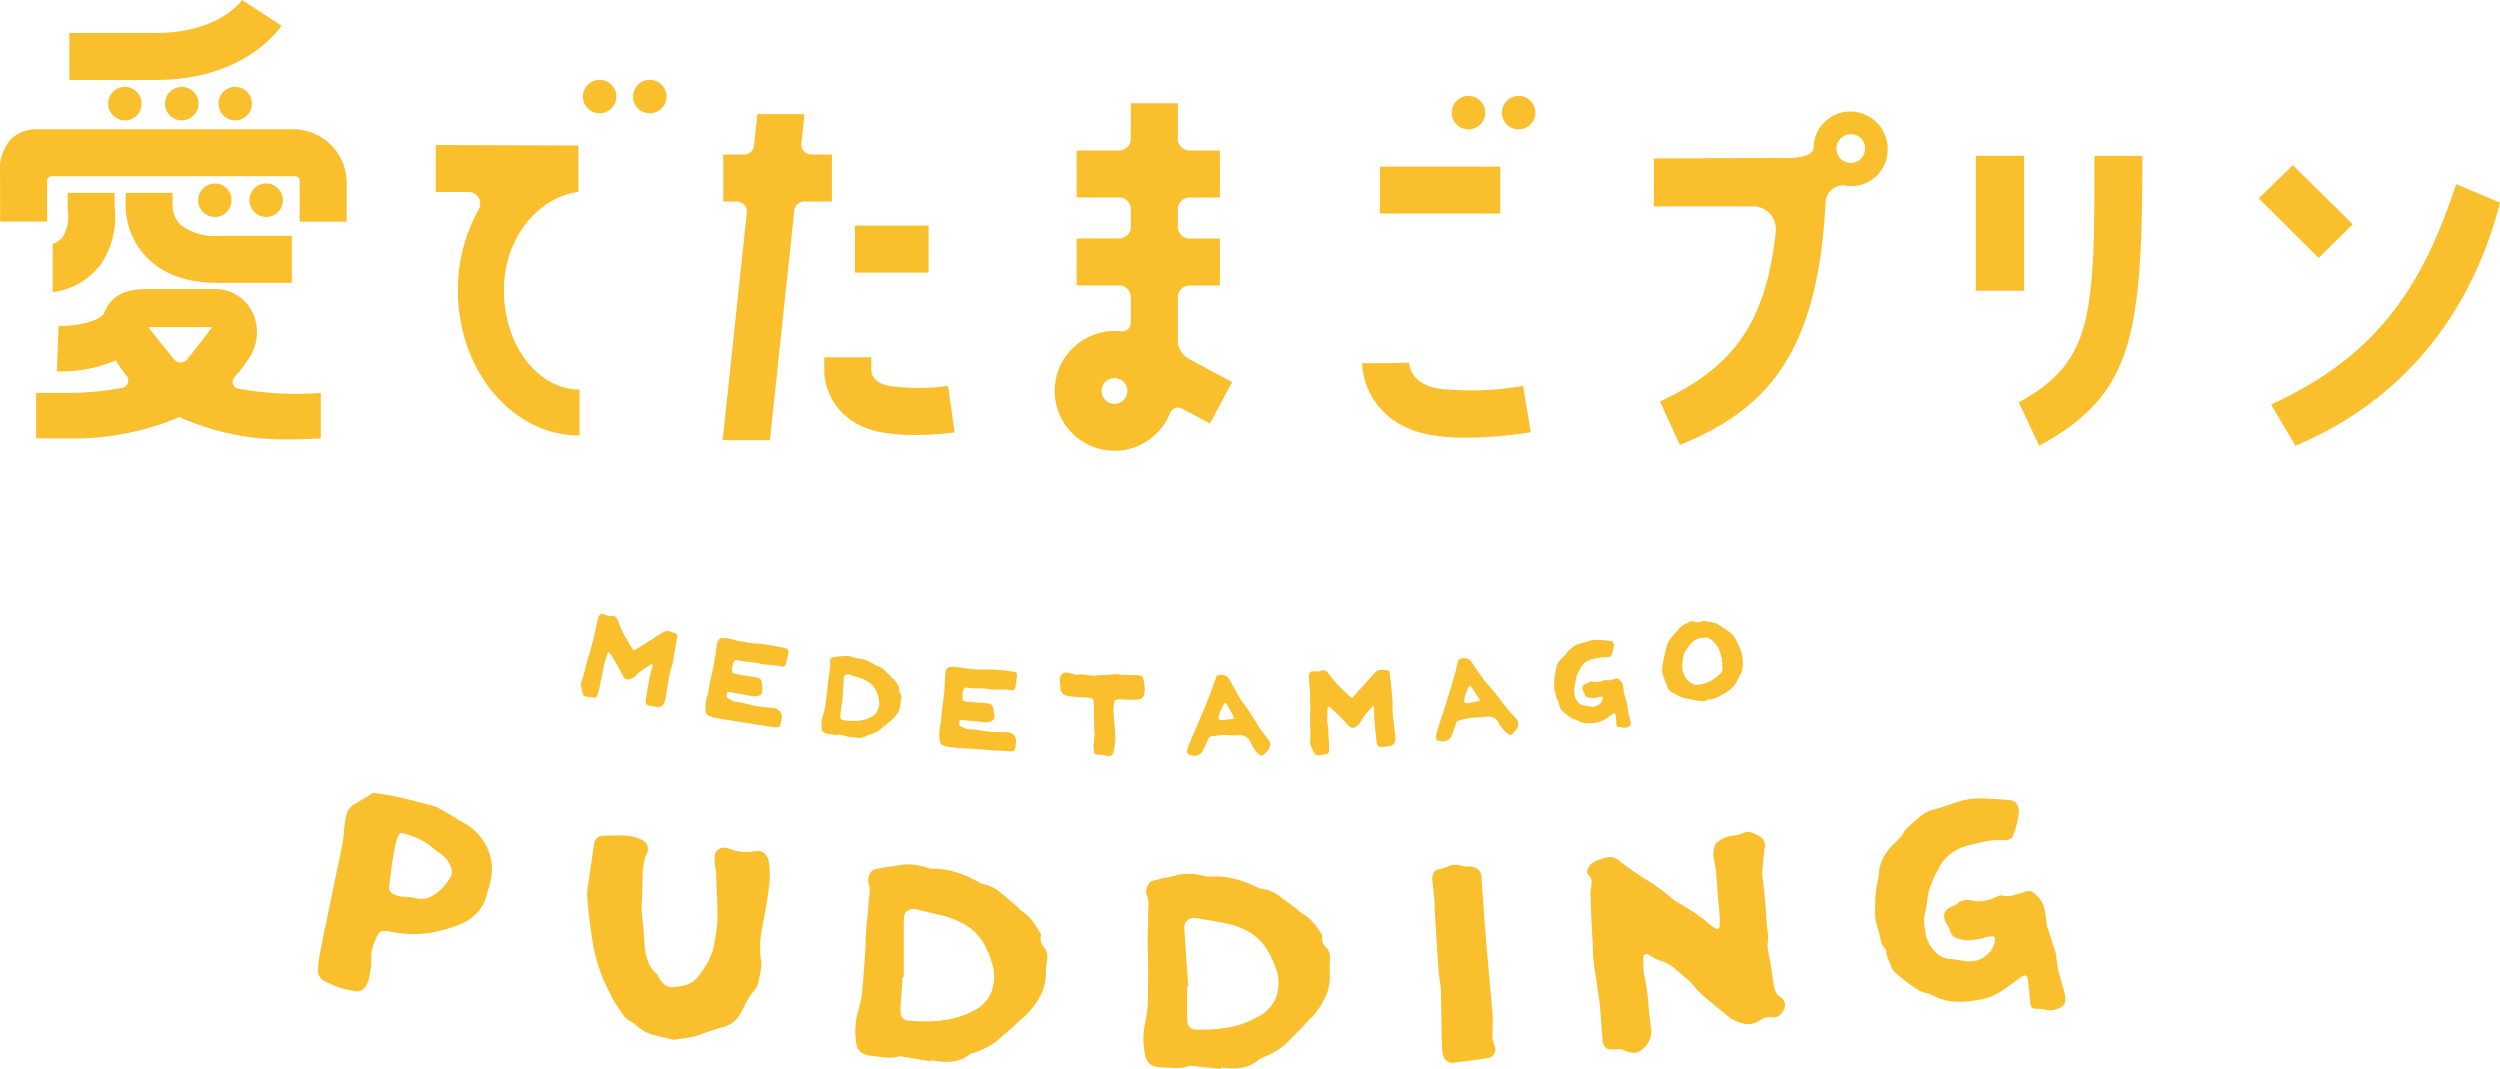 <svg xmlns="http://www.w3.org/2000/svg" width="256" height="109.454" viewBox="0 0 256 109.454"><g><g fill="#f9bf2c"><path d="M33.934 91.879q.275-1.325.553-2.676.3-1.319.547-2.65a10.458 10.458 0 00.16-1.044 10.319 10.319 0 01.1-1.03c.026-.215.062-.439.11-.668l.033-.159a5.112 5.112 0 01.137-.524 1.017 1.017 0 01.212-.343c.1-.109.192-.209.286-.3a.407.407 0 01.1-.09 1.165 1.165 0 00.151-.051c.325-.211.642-.4.957-.578.318-.192.627-.385.929-.584l1.191.183c.255.032.515.074.784.127l.4.078c.6.138 1.216.282 1.838.439.6.169 1.208.33 1.829.483.12.042.243.082.365.123a2.027 2.027 0 01.309.14l1.41.807q.673.426 1.383.825a5.516 5.516 0 012.17 2.438 4.951 4.951 0 01.414 3.007l-.032.187c-.072.317-.153.632-.244.947s-.18.627-.272.941a3.932 3.932 0 01-.956 1.621 5.169 5.169 0 01-1.573 1.072 14.011 14.011 0 01-3.427.957 11.419 11.419 0 01-3.621-.124l-.083-.016-.055-.01a2.116 2.116 0 00-1.062-.011 1.926 1.926 0 00-.541.86 5.884 5.884 0 00-.319.9 3.357 3.357 0 00-.1.972 5.318 5.318 0 01-.04.957c-.049.341-.1.661-.157.962a4.536 4.536 0 01-.121.472 4.948 4.948 0 01-.233.451 1.268 1.268 0 01-.464.434 1.141 1.141 0 01-.632.1l-.422-.083a11.55 11.55 0 01-1.142-.282 11.449 11.449 0 01-1.482-.631 1.264 1.264 0 01-.6-.508 1.019 1.019 0 01-.167-.752 7.722 7.722 0 01.168-1.375q.283-1.516.59-3l.619-2.994zm6.406-4.7q-.138.855-.258 1.768l-.24 1.828a.665.665 0 00.083.457 1.06 1.06 0 00.366.319 2.579 2.579 0 00.722.247 1.483 1.483 0 00.4.02 6.134 6.134 0 011.136.159 2.315 2.315 0 001.228-.021 3.78 3.78 0 001.01-.559 4.594 4.594 0 00.757-.743 8.791 8.791 0 00.606-.854.857.857 0 00.111-.31 1.064 1.064 0 00.007-.355 2.273 2.273 0 00-.33-.829 2.88 2.88 0 00-.6-.714 3.2 3.2 0 00-.446-.329c-.149-.1-.3-.21-.445-.329a7.807 7.807 0 00-.911-.692 4.607 4.607 0 00-1-.491q-.4-.13-.658-.235a11.662 11.662 0 00-.472-.172l-.135-.026a.384.384 0 00-.453.16 7.668 7.668 0 00-.392 1.3.814.814 0 01-.008.191 1.241 1.241 0 01-.078.205zm20.299.577l.2-1.366a.9.9 0 01.3-.584.933.933 0 01.611-.213c.426-.03.843-.043 1.246-.042a9.165 9.165 0 011.236.035 3.39 3.39 0 01.726.126 4.778 4.778 0 01.709.26 1.108 1.108 0 01.609.6.95.95 0 01-.056.839 3.75 3.75 0 00-.3 1.051 7.052 7.052 0 00-.115 1.076q0 1.23-.075 2.475a11.954 11.954 0 00.1 2.467q.057.638.091 1.24.061.611.093 1.24a5.723 5.723 0 00.324 1.434 3.173 3.173 0 00.777 1.244.36.36 0 01.13.1.3.3 0 01.1.121 2.865 2.865 0 00.6.867 1.23 1.23 0 00.951.361 6.734 6.734 0 001.393-.241 2.513 2.513 0 001.173-.817 10.212 10.212 0 001.094-1.644 6.421 6.421 0 00.606-1.865 14.931 14.931 0 00.3-3.615q-.073-1.806-.14-3.638a6.788 6.788 0 01-.114-.694 4.733 4.733 0 01-.025-.738.981.981 0 01.335-.835 1.21 1.21 0 01.925-.167c.035.005.063.008.081.009.036 0 .053.015.051.034a5.009 5.009 0 001.335.338 5.214 5.214 0 001.375-.043 1.131 1.131 0 01.415-.039.956.956 0 01.577.25 1.642 1.642 0 01.469 1.055 8.423 8.423 0 01.043 2.017q-.1 1.023-.289 2.038-.258 1.442-.514 2.857a9.418 9.418 0 00-.07 2.9 3.059 3.059 0 01.03.82 1.466 1.466 0 01-.056.266c-.055.357-.121.722-.2 1.095-.036.16-.081.329-.136.5a2.076 2.076 0 01-.271.434 6.565 6.565 0 00-.764 1.091c-.209.38-.413.764-.605 1.161a3.153 3.153 0 01-.728.958 2.768 2.768 0 01-1.033.57q-1.15.31-2.258.729a8.752 8.752 0 01-2.3.5c-.119.022-.246.044-.382.064a.765.765 0 01-.261.022c-.04 0-.067-.009-.086-.01L67 106a3.989 3.989 0 01-1.674-.866 4.778 4.778 0 01-.365-.293 1.009 1.009 0 00-.371-.24 1.575 1.575 0 01-.625-.491 7.925 7.925 0 01-.485-.664 12.89 12.89 0 01-.914-1.516q-.409-.791-.755-1.579a17.448 17.448 0 01-1.159-4.1q-.327-2.07-.5-4.172a5.506 5.506 0 01.073-1.466l.21-1.446a.023.023 0 01-.023-.03l.03-.024.197-1.357zm33.388 20.718c-.414-.08-.839-.152-1.272-.217-.131-.026-.264-.052-.394-.081a.724.724 0 00-.4.028 3.57 3.57 0 01-1.377.069c-.455-.048-.908-.1-1.362-.153a1.914 1.914 0 01-1.113-.408 1.446 1.446 0 01-.436-1.011 7.449 7.449 0 01-.066-1.715 7.267 7.267 0 01.326-1.657 11.728 11.728 0 00.4-2.249l.176-2.293c.05-.665.091-1.333.125-2q.023-1 .1-2 .039-.512.107-1.05a10.768 10.768 0 00.083-1.079q.043-.567.114-1.13a2.775 2.775 0 00-.1-1.148.833.833 0 01-.021-.436 1.52 1.52 0 01.141-.424 1.023 1.023 0 01.216-.309.689.689 0 01.316-.193c.371-.08.749-.151 1.138-.214.385-.043.763-.1 1.132-.162a5.262 5.262 0 011.482-.115h.028a5.506 5.506 0 011.4.281 3.357 3.357 0 01.349.1 2.556 2.556 0 00.379.051 7.964 7.964 0 012.516.393 12.058 12.058 0 012.3 1.042.964.964 0 00.132.088.469.469 0 00.163.036 3.99 3.99 0 011.874.9q.792.685 1.59 1.341l.316.338a1.682 1.682 0 00.346.284 3.605 3.605 0 01.905.82 9.626 9.626 0 01.681 1 1.16 1.16 0 00.183.3.416.416 0 01.1.248 1.32 1.32 0 00.29 1.228 1.465 1.465 0 01.347 1.023c0 .072 0 .154-.009.243a7.908 7.908 0 00-.121 1.133 6 6 0 01-.095 1.161 3.163 3.163 0 01-.162.672 3.561 3.561 0 01-.246.614q-.24.451-.508.875a9.107 9.107 0 01-.62.791 3.444 3.444 0 01-.586.6c-.213.189-.427.381-.643.57-.294.3-.6.572-.91.829-.315.276-.627.553-.943.827a5.688 5.688 0 01-1.086.791 8.754 8.754 0 01-1.222.564c-.155.048-.309.1-.464.167a1.4 1.4 0 00-.409.2 3.573 3.573 0 01-1.718.668 6.1 6.1 0 01-1.823-.1.274.274 0 00-.17-.01.332.332 0 01-.141-.036.266.266 0 00-.063.1v.027c-.436-.079-.862-.15-1.275-.212zm-1.492-8.421h-.112c-.028.434-.058.864-.087 1.3l-.088 1.3-.031.46a3.9 3.9 0 000 .46.951.951 0 00.209.665.926.926 0 00.633.286l.649.042a15.921 15.921 0 002.692-.066 9.322 9.322 0 003.186-.939 3.682 3.682 0 001.347-1.018 3.139 3.139 0 00.744-1.509 4.223 4.223 0 00.121-.807 4.514 4.514 0 00-.088-1.115 9.518 9.518 0 00-.614-1.789 5.646 5.646 0 00-1.664-2.223 7.7 7.7 0 00-2.477-1.22q-.762-.207-1.523-.389a22.716 22.716 0 01-1.521-.367 1.521 1.521 0 00-.274-.045 1.044 1.044 0 00-.673.172.918.918 0 00-.41.759v.054c0 .307-.007.615-.007.921s-.006.614-.007.922q.012 1.029 0 2.061.01 1.032-.005 2.085zm31.186 9.274a32.898 32.898 0 00-1.283-.131 29.314 29.314 0 01-.4-.053.7.7 0 00-.4.054 3.493 3.493 0 01-1.368.161c-.456-.018-.911-.04-1.368-.06a1.9 1.9 0 01-1.137-.333 1.449 1.449 0 01-.5-.979 7.352 7.352 0 01-.181-1.707 7.236 7.236 0 01.214-1.675 11.538 11.538 0 00.247-2.27l.021-2.3c.006-.667 0-1.336-.01-2a37.099 37.099 0 01-.036-2c0-.342.015-.694.037-1.055s.025-.721.01-1.082c0-.38.015-.758.038-1.136a2.761 2.761 0 00-.18-1.138.831.831 0 01-.051-.434 1.571 1.571 0 01.113-.432 1.059 1.059 0 01.194-.323.693.693 0 01.3-.213 23.4 23.4 0 011.119-.29q.573-.1 1.118-.238a5.212 5.212 0 011.471-.215h.028a5.5 5.5 0 011.415.187 3.531 3.531 0 01.355.079 2.581 2.581 0 00.382.026 7.979 7.979 0 012.536.222 11.978 11.978 0 012.359.886 1.179 1.179 0 00.138.079.532.532 0 00.165.024 4 4 0 011.93.773q.837.631 1.676 1.232c.112.106.225.21.338.315a1.7 1.7 0 00.365.261 3.644 3.644 0 01.957.757 9.942 9.942 0 01.747.952 1.146 1.146 0 00.2.291.408.408 0 01.119.24 1.322 1.322 0 00.377 1.198 1.459 1.459 0 01.422.988c0 .072 0 .154.008.243a7.762 7.762 0 00-.045 1.139 5.942 5.942 0 01-.016 1.164 3.284 3.284 0 01-.117.682 3.629 3.629 0 01-.2.628q-.21.468-.448.908a8.813 8.813 0 01-.566.83 3.454 3.454 0 01-.544.64c-.2.2-.4.407-.6.612-.274.314-.559.61-.852.888q-.443.447-.885.889a5.639 5.639 0 01-1.03.862 8.858 8.858 0 01-1.181.645c-.153.058-.3.123-.452.2a1.409 1.409 0 00-.4.224 3.565 3.565 0 01-1.669.782 6.133 6.133 0 01-1.825.02.267.267 0 00-.17 0 .332.332 0 01-.143-.026.26.26 0 00-.056.109v.026c-.44-.053-.867-.092-1.286-.126zm-2.054-8.3h-.112v3.058a3.773 3.773 0 00.029.46.939.939 0 00.253.649.921.921 0 00.651.243h.65a16.02 16.02 0 002.682-.235 9.289 9.289 0 003.114-1.151 3.677 3.677 0 001.275-1.106 3.149 3.149 0 00.641-1.556 4.119 4.119 0 00.066-.813 4.46 4.46 0 00-.163-1.106 9.435 9.435 0 00-.732-1.744 5.632 5.632 0 00-1.809-2.106 7.7 7.7 0 00-2.551-1.05q-.774-.156-1.546-.286-.771-.105-1.541-.264a1.448 1.448 0 00-.276-.026 1.041 1.041 0 00-.661.216.93.93 0 00-.358.785v.054c.017.307.037.613.055.92l.055.92c.056.684.1 1.371.139 2.057.057.681.102 1.377.139 2.08zm30.594-3.694q.147 1.644.291 3.288c.095 1.1.2 2.192.292 3.288a6.7 6.7 0 01.007.895c0 .289 0 .588-.02.9a3.255 3.255 0 00.026.758 2.731 2.731 0 00.221.716 1.415 1.415 0 01.049.268.835.835 0 01-.109.469.98.98 0 01-.628.424c-.6.1-1.209.184-1.813.259q-.88.111-1.788.222a.087.087 0 01-.054.031 1.056 1.056 0 01-.526-.185.971.971 0 01-.4-.518 3.092 3.092 0 01-.115-.481c-.01-.162-.02-.314-.027-.459-.04-.99-.062-1.985-.064-2.978l-.063-2.951a7.4 7.4 0 00-.11-.888 7.239 7.239 0 01-.109-.888q-.108-1.349-.187-2.673-.079-1.349-.159-2.673c-.019-.307-.037-.6-.053-.891 0-.308-.01-.605-.027-.893a8.736 8.736 0 00-.07-.728q-.023-.378-.073-.755a4.676 4.676 0 00-.056-.485 2.127 2.127 0 01-.029-.485 1.333 1.333 0 01.131-.551.688.688 0 01.445-.324 5.758 5.758 0 001.178-.372 1.828 1.828 0 011.227-.026 1.482 1.482 0 00.388.083 3.964 3.964 0 00.436 0 1.663 1.663 0 01.924.315 1.318 1.318 0 01.309.873c.087 1.241.178 2.484.266 3.725s.183 2.467.29 3.69zm11.539 5.38a88.258 88.258 0 00-.259-1.8 39.799 39.799 0 00-.305-1.982l-.05-.512-.046-.485q-.049-1.382-.123-2.707-.073-1.353-.124-2.706c0-.217-.007-.453-.013-.706a2.859 2.859 0 01.014-.708 6.592 6.592 0 00.087-.8 1.017 1.017 0 00-.349-.754.486.486 0 01-.052-.539 3.427 3.427 0 01.306-.519 3.109 3.109 0 011.02-.51 2.771 2.771 0 011.1-.22 1.206 1.206 0 01.37.124 1.742 1.742 0 01.318.157 27.783 27.783 0 002.8 1.982 20.186 20.186 0 012.782 2.026 1.538 1.538 0 00.275.212 2.48 2.48 0 00.328.18q.837.5 1.657 1.026a14.7 14.7 0 011.548 1.2 1.474 1.474 0 00.28.21c.1.06.2.13.306.207a.294.294 0 00.28-.008.265.265 0 00.139-.236c0-.273.006-.537.01-.792l-.041-.759a18.192 18.192 0 00-.1-1 9.474 9.474 0 01-.076-1.027c-.044-.485-.082-.98-.108-1.486a20.005 20.005 0 00-.189-1.476 2.523 2.523 0 01.11-1.924 2.9 2.9 0 011.792-.809 4.442 4.442 0 01.484-.093 1.378 1.378 0 00.475-.146 1.416 1.416 0 01.449-.143.823.823 0 01.419.051 3.86 3.86 0 01.763.331 1.286 1.286 0 01.542.525.994.994 0 01.1.313 1.5 1.5 0 01-.017.468c-.055.39-.1.77-.144 1.14a23.28 23.28 0 01-.095 1.107c0 .109-.008.211-.014.3a1.444 1.444 0 00.011.272c.113.8.2 1.6.278 2.392l.171 2.435q.041.488.106.969a3.6 3.6 0 010 1.011 2.682 2.682 0 00.009.681c.034.233.074.473.128.721.1.46.186.92.249 1.385q.1.724.2 1.421a3.477 3.477 0 00.188.738 1.229 1.229 0 00.487.616 1.038 1.038 0 01.449.537.884.884 0 01-.043.717 1.594 1.594 0 01-.457.638.984.984 0 01-.809.193 1.273 1.273 0 00-.681.066c-.2.1-.395.2-.592.3a2.042 2.042 0 01-1.453.329 4.563 4.563 0 01-1.358-.506 3.25 3.25 0 01-.411-.3c-.129-.11-.257-.22-.386-.333q-.89-.7-1.749-1.418a11.043 11.043 0 01-1.557-1.583 2.291 2.291 0 00-.384-.363l-.443-.384q-.571-.531-1.16-.981a4.36 4.36 0 00-1.374-.661 2.184 2.184 0 01-.595-.288q-.3-.183-.57-.318a.258.258 0 00-.278.031.212.212 0 00-.144.233v1.061a3.936 3.936 0 00.142 1.046 23.844 23.844 0 01.364 2.573q.085 1.325.283 2.61a2.953 2.953 0 01-.022.846 2.191 2.191 0 01-.348.772 2.288 2.288 0 01-1 .868 1.032 1.032 0 01-.225.051 2.406 2.406 0 01-1.086-.214 1.7 1.7 0 00-.732-.144 4.823 4.823 0 01-.716.016.73.73 0 01-.472-.144.982.982 0 01-.3-.405.438.438 0 00-.042-.132c-.006-.054-.008-.1-.013-.135a59.25 59.25 0 00-.152-1.861q-.049-.938-.162-2.07zm45.823-7.832c.149.448.3.889.444 1.318.132.451.275.9.425 1.348l.022.106.033.16a12.31 12.31 0 00.294 1.845q.244.89.519 1.8c.014.069.027.14.044.211.006.037.015.071.021.106l.066.318a1.151 1.151 0 01-.134.774 1.439 1.439 0 01-.7.448 2.267 2.267 0 01-.363.1 1.739 1.739 0 01-.767-.009 5.671 5.671 0 00-1.108-.109.433.433 0 01-.359-.177.6.6 0 01-.164-.381 8.31 8.31 0 01-.052-.707q-.047-.379-.059-.733a5.423 5.423 0 01-.077-.537 5.322 5.322 0 00-.078-.536.414.414 0 00-.208-.317.44.44 0 00-.364.072q-.611.452-1.2.87a13.808 13.808 0 01-1.185.808 4.57 4.57 0 01-.692.352 5.416 5.416 0 01-.741.25 12.4 12.4 0 01-2.622.319 5.572 5.572 0 01-2.574-.584 3.144 3.144 0 00-.806-.3 3.164 3.164 0 01-.744-.282c-.411-.259-.8-.529-1.179-.814s-.743-.578-1.1-.884a1.917 1.917 0 01-.608-.885c-.13-.326-.263-.651-.392-.977a1.049 1.049 0 01-.058-.348.6.6 0 00-.082-.315 1.89 1.89 0 01-.506-.985 7.322 7.322 0 00-.264-1.081 4.82 4.82 0 01-.229-.867 5.145 5.145 0 01-.069-.757q.006-.824.037-1.651a9.484 9.484 0 01.156-1.261 9.266 9.266 0 00.21-1.27 4.013 4.013 0 01.533-1.654 6.006 6.006 0 011.084-1.339c.175-.176.348-.354.522-.531a1.917 1.917 0 00.4-.592 6.988 6.988 0 011.23-1.203 5.3 5.3 0 011.434-1 22.489 22.489 0 002.629-.82 8.068 8.068 0 011.086-.291 7.393 7.393 0 011.648-.127c.485.013.974.036 1.464.067s.984.07 1.477.116a.814.814 0 01.614.4 1.534 1.534 0 01.2.843 9.19 9.19 0 01-.226 1.234 7.249 7.249 0 01-.4 1.213.346.346 0 01-.158.2 1.575 1.575 0 01-.228.129l-.325.065a6.67 6.67 0 01-.337.012 6.049 6.049 0 00-1.778.131c-.561.109-1.136.24-1.727.389a5.472 5.472 0 00-1.709.79 4.11 4.11 0 00-1.232 1.411 14.936 14.936 0 00-.823 1.689 5.8 5.8 0 00-.44 1.811 9.151 9.151 0 01-.213 1.193 3.472 3.472 0 00-.1 1.2c.056.319.1.641.141.964a3.039 3.039 0 00.341.956 3.956 3.956 0 00.854 1.084 2.07 2.07 0 001.3.535 8.046 8.046 0 01.886.114c.3.056.6.1.92.133a2.637 2.637 0 001.885-.574 2.321 2.321 0 00.922-1.665.335.335 0 00-.052-.265.269.269 0 00-.242-.064 6.612 6.612 0 00-.644.1l-.573.164a10.174 10.174 0 01-1.037.141 3.476 3.476 0 01-1.027-.112 1.728 1.728 0 01-.618-.244 1.037 1.037 0 01-.391-.561 1.435 1.435 0 00-.212-.539 2.41 2.41 0 01-.3-.524 1.234 1.234 0 01-.046-.872 1.523 1.523 0 01.745-.6.775.775 0 01.265-.1.989.989 0 00.228-.152 1.464 1.464 0 01.727-.384 1.921 1.921 0 01.8.015 2.979 2.979 0 001.234.04 4.069 4.069 0 001.185-.367 2.932 2.932 0 00.342-.15.688.688 0 01.335-.039 2.068 2.068 0 001.142-.006c.379-.111.755-.224 1.133-.337a1.263 1.263 0 01.7-.087 2.128 2.128 0 01.581.461 2.626 2.626 0 01.824 1.488q.125.842.24 1.673zM62.3 66.772a.465.465 0 01-.068.1.177.177 0 00-.041.082 9.94 9.94 0 01-.255.8 3.7 3.7 0 00-.174.8 5.611 5.611 0 01-.161.854 7.576 7.576 0 00-.18.837 3.039 3.039 0 01-.106.433c-.041.15-.08.3-.119.44a.525.525 0 01-.136.244.372.372 0 01-.254.071 4.794 4.794 0 01-.463-.056 4.488 4.488 0 01-.459-.078.251.251 0 01-.124-.085.227.227 0 01-.069-.117 6.043 6.043 0 01-.166-.755 1.181 1.181 0 01.008-.512 1.69 1.69 0 01.083-.266 3.184 3.184 0 00.192-.595c.054-.2.1-.4.148-.606.095-.421.2-.832.334-1.236s.242-.828.358-1.243q.169-.6.294-1.211c.085-.415.172-.827.264-1.241a.633.633 0 01.038-.117l.024-.109a.546.546 0 01.253-.309.533.533 0 01.417.047 1.878 1.878 0 00.334.108.852.852 0 00.364.022.557.557 0 01.208 0 .383.383 0 01.146.066.637.637 0 01.218.274l.056.115a1.083 1.083 0 01.046.112 10.49 10.49 0 00.652 1.447q.4.7.812 1.385a.177.177 0 00.055.069.346.346 0 01.077.083q.546-.342 1.088-.674c.354-.225.708-.452 1.061-.684q.213-.139.432-.267c.151-.09.3-.18.444-.263a.66.66 0 01.3-.112.72.72 0 01.339.031c.077.031.151.055.226.078a1.377 1.377 0 01.239.068.476.476 0 01.258.152.411.411 0 01.039.278c-.032.2-.06.4-.091.595s-.064.4-.1.593c-.038.235-.078.468-.122.7s-.088.477-.125.712l-.016.088-.017.087a10.88 10.88 0 00-.413 1.688l-.282 1.724c-.017.088-.037.174-.061.261s-.047.171-.073.258a.62.62 0 01-.711.453l-.426-.059a11.252 11.252 0 01-.423-.072.435.435 0 01-.284-.18.406.406 0 01-.081-.311q.063-.43.135-.858c.048-.278.1-.559.155-.843.036-.221.074-.439.118-.658s.1-.422.15-.639a2.2 2.2 0 01.085-.312c.029-.108.062-.215.1-.32a.066.066 0 00-.014-.049l-.036-.053a.3.3 0 00-.065-.024.06.06 0 00-.046 0q-.365.247-.738.478a4.4 4.4 0 00-.682.543c-.058.056-.116.114-.175.169a.651.651 0 01-.184.156 1.586 1.586 0 01-.236.122c-.085.027-.173.055-.264.081a.469.469 0 01-.27 0 .505.505 0 01-.223-.171 2.284 2.284 0 01-.153-.225 2.526 2.526 0 01-.126-.242 10.6 10.6 0 00-.549-1.014q-.294-.494-.587-.979l-.1-.067a.755.755 0 01-.102-.092zM76.238 74c-.5-.078-.994-.16-1.5-.242a11.18 11.18 0 01-.492-.071 35.32 35.32 0 01-1-.179 1.9 1.9 0 01-.337-.092 6.303 6.303 0 01-.329-.135.522.522 0 01-.257-.214.592.592 0 01-.082-.342c0-.25 0-.5.024-.741.008-.09.02-.178.035-.265a2.5 2.5 0 01.126-.453 4 4 0 00.15-.662c.033-.228.07-.453.117-.669.06-.305.124-.612.193-.915s.132-.6.192-.9c.036-.16.069-.324.1-.492s.045-.323.072-.484c.031-.22.06-.437.091-.65s.061-.426.1-.638a.591.591 0 01.068-.191 1.014 1.014 0 01.125-.193.471.471 0 01.118-.093.187.187 0 01.143-.032c.145 0 .29 0 .432.007a1.382 1.382 0 01.237.018 1.951 1.951 0 01.2.045 11.582 11.582 0 001.128.267c.376.061.753.125 1.131.184q.281.033.562.045c.188.015.375.032.56.055s.386.048.579.077.4.066.6.1c.175.034.359.071.54.114s.375.079.548.126a.455.455 0 01.284.155.357.357 0 01.036.3c-.037.2-.081.4-.133.6s-.094.4-.144.6a.35.35 0 01-.164.179.279.279 0 01-.246.042 5.17 5.17 0 00-1.152-.173 5.851 5.851 0 01-1.144-.154 7.924 7.924 0 00-1.086-.16 7.667 7.667 0 01-1.086-.166c-.17-.036-.283-.025-.338.034a.654.654 0 00-.162.277 1.245 1.245 0 00-.031.119.734.734 0 00-.031.12 1.925 1.925 0 00-.036.7c.039.075.293.154.756.238.305.057.612.106.921.149a8.048 8.048 0 01.931.158.7.7 0 01.257.13.413.413 0 01.136.234l.067.461a2.5 2.5 0 01.024.454.575.575 0 01-.187.455.8.8 0 01-.511.158 1.917 1.917 0 01-.312 0 1.472 1.472 0 01-.316-.061 22.655 22.655 0 00-.97-.178l-.969-.181a.8.8 0 00-.277-.012.161.161 0 00-.092.13.639.639 0 00-.021.336.3.3 0 00.175.209c.129.066.261.138.4.213a.969.969 0 00.423.125 6.3 6.3 0 01.881.165c.291.068.584.138.876.2.331.068.667.119 1.011.156s.676.068 1.021.1a1 1 0 01.627.317.733.733 0 01.219.651 1.142 1.142 0 01-.01.155 7.366 7.366 0 01-.137.621.3.3 0 01-.109.187.324.324 0 01-.219.058c-.086 0-.171-.012-.255-.015l-.264-.039c-.466-.067-.931-.14-1.4-.21s-.943-.152-1.417-.222zm10.427 1.387a10.925 10.925 0 00-.511-.117c-.053-.014-.1-.028-.158-.041a.281.281 0 00-.163 0 1.421 1.421 0 01-.559 0 48.14 48.14 0 01-.548-.092.752.752 0 01-.441-.19.6.6 0 01-.156-.424 3.037 3.037 0 01.179-1.38 4.791 4.791 0 00.21-.915c.041-.308.08-.622.121-.938.034-.272.066-.544.094-.818s.05-.547.083-.819c.018-.14.04-.283.067-.429s.045-.294.057-.442.043-.309.071-.461a1.171 1.171 0 00-.019-.474.361.361 0 010-.179.693.693 0 01.068-.172.445.445 0 01.095-.122.261.261 0 01.134-.072c.155-.025.312-.048.473-.063s.315-.025.469-.043a2.133 2.133 0 01.612-.013h.011a2.271 2.271 0 01.57.148 1.432 1.432 0 01.141.05 1.147 1.147 0 00.155.03 3.236 3.236 0 011.025.22 5.045 5.045 0 01.917.485c.021.018.039.03.053.04a.226.226 0 00.065.018 1.635 1.635 0 01.747.418c.2.2.411.4.616.591l.121.147a.69.69 0 00.134.126 1.455 1.455 0 01.349.361 4.141 4.141 0 01.252.428.514.514 0 00.066.13.17.17 0 01.035.1.543.543 0 00.085.511.605.605 0 01.117.426c-.005.029-.005.063-.01.1a3.133 3.133 0 00-.081.461 2.544 2.544 0 01-.07.474 1.382 1.382 0 01-.085.271 1.577 1.577 0 01-.117.245 4.828 4.828 0 01-.23.346 3.912 3.912 0 01-.273.308 1.425 1.425 0 01-.255.23c-.092.074-.184.147-.276.218a5.033 5.033 0 01-.392.317c-.134.1-.268.211-.4.315a2.41 2.41 0 01-.462.3 3.689 3.689 0 01-.509.2 1.812 1.812 0 00-.192.057.539.539 0 00-.17.07 1.472 1.472 0 01-.713.234 2.472 2.472 0 01-.734-.085.113.113 0 00-.07-.009.1.1 0 01-.055-.018.115.115 0 00-.029.042v.012l-.514-.113zm-.411-3.49h-.045l-.065.53c-.022.176-.045.353-.065.529l-.023.189a1.568 1.568 0 00-.012.189.39.39 0 00.069.277.38.38 0 00.251.132l.262.031a6.478 6.478 0 001.095.04 3.794 3.794 0 001.318-.309 1.52 1.52 0 00.573-.384 1.31 1.31 0 00.341-.6 1.726 1.726 0 00.07-.328 1.862 1.862 0 00-.007-.46 3.946 3.946 0 00-.2-.75 2.308 2.308 0 00-.624-.954 3.158 3.158 0 00-.984-.56c-.2-.068-.409-.133-.615-.2s-.41-.116-.614-.186a.844.844 0 00-.111-.024.426.426 0 00-.281.055.383.383 0 00-.184.3v.022l-.024.378c-.008.126-.018.252-.024.378-.012.282-.028.565-.047.846s-.034.571-.054.862zm14.063 4.834q-.75-.051-1.51-.109c-.168 0-.333-.014-.5-.026q-.507-.041-1.013-.091a1.857 1.857 0 01-.343-.061 6.295 6.295 0 01-.339-.106.531.531 0 01-.274-.19.59.59 0 01-.111-.333 8.135 8.135 0 01-.041-.741c0-.089 0-.179.011-.267a2.439 2.439 0 01.085-.462 4.038 4.038 0 00.092-.673c.01-.229.031-.457.057-.676.034-.311.07-.619.112-.929s.078-.608.112-.917c.021-.162.04-.329.054-.5s.015-.325.029-.489c.012-.221.021-.44.033-.655s.024-.43.042-.644a.666.666 0 01.051-.2.964.964 0 01.108-.2.454.454 0 01.109-.1.179.179 0 01.138-.044 4.183 4.183 0 01.431-.031 1.341 1.341 0 01.236 0 1.8 1.8 0 01.2.028 11.467 11.467 0 001.144.166c.379.028.761.058 1.14.083.187.006.375 0 .563-.005s.376 0 .561.006.387.015.582.026.4.03.6.05c.178.018.362.04.547.066s.378.045.556.078a.447.447 0 01.3.128.369.369 0 01.062.294c-.021.2-.046.4-.08.609s-.057.409-.091.607a.345.345 0 01-.147.193.279.279 0 01-.241.064 5.149 5.149 0 00-1.16-.071 5.835 5.835 0 01-1.15-.053 8.251 8.251 0 00-1.094-.064 7.742 7.742 0 01-1.093-.069c-.174-.02-.283 0-.333.064a.659.659 0 00-.136.29.966.966 0 00-.021.121.667.667 0 00-.02.123 2.019 2.019 0 00.025.7c.048.071.3.128.773.17.309.031.618.051.928.067a7.918 7.918 0 01.939.076.72.72 0 01.266.106.408.408 0 01.156.222c.035.151.072.3.107.453a2.278 2.278 0 01.063.45.577.577 0 01-.144.47.8.8 0 01-.5.2 1.979 1.979 0 01-.311.024 1.556 1.556 0 01-.319-.033 24.725 24.725 0 00-.979-.092l-.979-.095a.76.76 0 00-.276.013.161.161 0 00-.08.138.655.655 0 00.009.336.3.3 0 00.192.193c.132.055.271.113.412.177a.976.976 0 00.431.087 6.326 6.326 0 01.89.087c.3.041.593.086.889.127.333.037.674.06 1.018.066s.678.009 1.023.007a1.006 1.006 0 01.651.261.732.732 0 01.275.629.892.892 0 010 .155 2.192 2.192 0 01-.025.244 5.624 5.624 0 01-.056.387.3.3 0 01-.092.2.327.327 0 01-.212.077l-.255.008-.266-.016c-.468-.027-.938-.055-1.406-.086s-.929-.066-1.405-.098zm11.73-1.122l.031-.255a.8.8 0 00.007-.267c-.033-.52-.052-1.04-.062-1.559s-.014-1.04-.015-1.559a.579.579 0 00-.1-.37.546.546 0 00-.358-.144 4.467 4.467 0 00-.631-.041 8.373 8.373 0 01-.633-.043 11.758 11.758 0 01-.552-.052 4.992 4.992 0 01-.561-.1.714.714 0 01-.376-.2.794.794 0 01-.187-.42 17.14 17.14 0 01-.056-.57 3.018 3.018 0 01-.016-.458c0-.035 0-.074.005-.11a.605.605 0 01.254-.469.619.619 0 01.4-.13.742.742 0 01.123.016c.134.034.27.07.411.1s.279.058.411.091l.1.026a.093.093 0 00.09 0 1.592 1.592 0 01.371-.032 2.1 2.1 0 01.38.023c.223.037.451.07.681.1a1.472 1.472 0 00.7-.059c.276.007.55 0 .818-.014s.541-.04.819-.072a1.317 1.317 0 01.415.008 2.11 2.11 0 00.424.052c.254.012.5.02.75.023s.509.009.761.02a.987.987 0 01.47.093c.074.045.137.191.187.436a3.418 3.418 0 01.086.545 3.382 3.382 0 01.018.4v.145a1.086 1.086 0 01-.047.322.725.725 0 01-.218.4.807.807 0 01-.464.152l-.622.014-.623-.008a.674.674 0 01-.124-.013.893.893 0 00-.135-.013 1.883 1.883 0 00-.781.075c-.077.057-.134.3-.173.731-.008.132-.013.263-.008.39s.014.252.027.378c.03.4.065.791.1 1.193s.053.8.069 1.192a3.618 3.618 0 01-.059.711l-.129.71a.47.47 0 01-.226.351.524.524 0 01-.28.085.437.437 0 01-.137-.026 2.643 2.643 0 00-.529-.112 13.506 13.506 0 00-.53-.024.343.343 0 01-.184-.05c-.046-.021-.075-.08-.088-.169a2.768 2.768 0 00-.069-.436 1.007 1.007 0 01.023-.455.9.9 0 00.031-.289c0-.1-.007-.193 0-.289v.022zm9.524 1.166a1.923 1.923 0 00.067-.212 1.571 1.571 0 01.089-.245l.315-.771c.103-.253.224-.519.335-.771q.368-.873.742-1.747t.709-1.747q.163-.379.3-.773c.085-.268.173-.532.265-.794a.089.089 0 00.011-.034c.006-.007.015-.014.022-.023a1.826 1.826 0 00.106-.313.266.266 0 01.231-.2 1.356 1.356 0 01.3-.04.915.915 0 01.2.017.737.737 0 01.454.224.694.694 0 01.1.119.66.66 0 01.082.121c.149.27.3.542.448.813s.3.53.45.8a2.233 2.233 0 01.107.2.949.949 0 00.1.175c.148.211.3.422.46.632s.3.425.452.643.3.45.443.676.286.454.423.687c.088.144.182.286.278.424s.2.286.3.424.236.295.35.453.212.319.317.478a.243.243 0 01.04.133v.144a1.126 1.126 0 01-.265.611 2.72 2.72 0 01-.491.442.262.262 0 01-.138.05h-.034a.422.422 0 01-.177-.083 2.16 2.16 0 01-.4-.41 4.948 4.948 0 01-.315-.479c-.041-.072-.077-.144-.111-.219s-.055-.136-.087-.209a1.2 1.2 0 00-1.25-.686 6.327 6.327 0 01-.676.007 10.607 10.607 0 00-.689-.028 2.624 2.624 0 00-.675.036l-.663.1a.453.453 0 00-.407.329c-.065.15-.133.3-.2.459s-.145.314-.211.471l-.078.156-.09.158a.873.873 0 01-.653.409 1.606 1.606 0 01-.728-.126.276.276 0 01-.152-.166.644.644 0 01-.024-.178c.019-.048.018-.092.018-.137zM126.4 73.6a2.282 2.282 0 00-.1-.22 2.144 2.144 0 00-.085-.2c-.088-.154-.171-.311-.25-.473s-.175-.311-.261-.472c-.016-.029-.036-.063-.059-.1s-.032-.07-.048-.1a.109.109 0 00-.1-.053h-.022a.11.11 0 00-.091.046 6.334 6.334 0 00-.37.676 2.7 2.7 0 00-.235.751v.045a.208.208 0 00.026.1.178.178 0 00.114.076l.127.042a.322.322 0 00.114.02q.3-.029.6-.069c.204-.02.416-.043.64-.069zm9.586-1.272a.46.46 0 01-.038.115.2.2 0 00-.018.09c0 .282-.007.562-.028.838a3.762 3.762 0 00.05.821 5.513 5.513 0 01.077.865 7.972 7.972 0 00.052.855 2.76 2.76 0 01.015.445c0 .156 0 .308.006.457a.528.528 0 01-.065.272.377.377 0 01-.223.136c-.154.031-.306.055-.46.071s-.306.04-.46.05a.273.273 0 01-.141-.049.223.223 0 01-.1-.094 6.294 6.294 0 01-.362-.682 1.2 1.2 0 01-.13-.494 1.772 1.772 0 01.007-.28 3.3 3.3 0 00.023-.624c0-.208-.009-.417-.022-.624q-.034-.645-.013-1.28t.008-1.293c0-.417-.017-.831-.046-1.246s-.058-.843-.082-1.266a.761.761 0 010-.123c0-.036 0-.074-.006-.111a.536.536 0 01.159-.366.529.529 0 01.411-.067 2.072 2.072 0 00.349.013.845.845 0 00.355-.077.569.569 0 01.2-.056.368.368 0 01.158.024.633.633 0 01.282.2l.085.095c.024.028.049.06.074.1a10.594 10.594 0 001.015 1.217c.377.376.765.747 1.152 1.114a.159.159 0 00.071.051.356.356 0 01.1.059q.432-.475.861-.943c.279-.312.557-.625.832-.945q.168-.192.343-.374c.118-.127.236-.253.354-.374a.666.666 0 01.255-.188.725.725 0 01.333-.061c.082.008.163.012.238.014a1.37 1.37 0 01.248 0 .471.471 0 01.288.076.4.4 0 01.113.258l.073.6c.024.2.046.4.064.6.027.237.052.472.072.709s.046.483.074.72c0 .029.006.059.008.088s0 .059.007.089a11.306 11.306 0 00.059 1.737c.065.574.13 1.154.2 1.736.007.09.011.178.012.267v.269a.7.7 0 01-.15.415.682.682 0 01-.41.213l-.425.058c-.147.018-.288.036-.425.046a.427.427 0 01-.32-.1.4.4 0 01-.162-.277c-.039-.289-.073-.576-.1-.864s-.058-.565-.08-.852c-.025-.222-.047-.445-.064-.665s-.019-.433-.028-.656a2.2 2.2 0 010-.324c0-.111 0-.224.008-.335a.069.069 0 00-.026-.043c-.016-.013-.034-.027-.049-.041a.227.227 0 00-.068-.006.062.062 0 00-.045.015c-.188.225-.38.443-.578.659a4.414 4.414 0 00-.507.707 6.09 6.09 0 01-.123.21.617.617 0 01-.134.2 1.283 1.283 0 01-.193.181c-.073.05-.15.1-.231.151a.463.463 0 01-.258.074.486.486 0 01-.26-.1 2.33 2.33 0 01-.208-.176 2.476 2.476 0 01-.185-.2 10.751 10.751 0 00-.8-.828 99.34 99.34 0 00-.826-.784c-.038-.011-.077-.024-.116-.037a.946.946 0 01-.126-.075zm11.058 3.047c.016-.061.033-.134.047-.217a1.685 1.685 0 01.066-.253l.242-.8c.08-.265.175-.537.263-.8l.577-1.808c.195-.608.368-1.2.545-1.806.085-.262.162-.527.23-.8s.124-.547.191-.815a.086.086 0 00.008-.035.235.235 0 00.019-.025 2.077 2.077 0 00.077-.322.266.266 0 01.212-.225 1.384 1.384 0 01.3-.068.993.993 0 01.2 0 .739.739 0 01.472.181.855.855 0 01.116.109.844.844 0 01.092.112c.172.256.347.512.522.768s.348.5.524.755a2.238 2.238 0 01.125.186 1.037 1.037 0 00.111.165q.253.294.518.587c.168.195.34.4.511.6s.341.421.5.632.325.425.486.644c.1.136.207.268.316.4s.224.266.341.393c.132.132.263.272.391.419s.239.3.361.446a.254.254 0 01.052.129c0 .014 0 .032.007.055s.007.057.012.088a1.113 1.113 0 01-.207.633 2.847 2.847 0 01-.45.486.243.243 0 01-.132.062.328.328 0 01-.034 0 .425.425 0 01-.184-.067 2.285 2.285 0 01-.433-.37 5.456 5.456 0 01-.359-.448c-.047-.068-.089-.138-.13-.208s-.067-.13-.107-.2a1.288 1.288 0 00-.548-.492 1.265 1.265 0 00-.762-.075 6.386 6.386 0 01-.673.07 9.898 9.898 0 00-.69.037 2.583 2.583 0 00-.67.1l-.651.164a.577.577 0 00-.252.128.553.553 0 00-.124.238c-.051.154-.1.313-.156.476s-.114.327-.167.488l-.064.163c-.024.063-.052.112-.075.165a.869.869 0 01-.613.468 1.613 1.613 0 01-.737-.057.274.274 0 01-.167-.151.617.617 0 01-.04-.175c0-.041-.005-.086-.009-.13zm4.516-3.612c-.04-.077-.08-.148-.117-.21s-.065-.128-.1-.19c-.1-.144-.2-.293-.294-.447s-.2-.294-.3-.446c-.018-.028-.042-.059-.068-.093a1.015 1.015 0 00-.056-.094.111.111 0 00-.109-.043h-.022a.116.116 0 00-.086.054 6.474 6.474 0 00-.308.706 2.663 2.663 0 00-.164.77v.044a.216.216 0 00.034.1.186.186 0 00.122.064q.058.016.129.03a.292.292 0 00.117.009q.291-.056.594-.124c.202-.038.412-.082.628-.13zM166.3 71l.167.547c.048.187.1.373.156.559 0 .014 0 .031.008.044s.008.045.011.066a5.23 5.23 0 00.1.762c.058.245.122.495.19.746l.015.088a.373.373 0 00.008.044l.023.132a.485.485 0 01-.062.315.589.589 0 01-.289.175 1.371 1.371 0 01-.147.037.7.7 0 01-.309-.014 2.078 2.078 0 00-.448-.059.179.179 0 01-.143-.077.254.254 0 01-.061-.159c-.009-.1-.014-.194-.015-.291s-.014-.2-.016-.3c-.011-.074-.022-.147-.026-.221a2.067 2.067 0 00-.026-.222.165.165 0 00-.082-.132.172.172 0 00-.147.025c-.169.118-.333.233-.494.343a5.624 5.624 0 01-.487.318 1.958 1.958 0 01-.283.137 2.477 2.477 0 01-.3.094 4.989 4.989 0 01-1.063.1 2.243 2.243 0 01-1.037-.264 1.252 1.252 0 00-.325-.131 1.221 1.221 0 01-.3-.122q-.247-.165-.473-.344a8.77 8.77 0 01-.441-.373.8.8 0 01-.242-.368c-.051-.133-.1-.27-.153-.4a.515.515 0 01-.022-.144.236.236 0 00-.03-.13.772.772 0 01-.2-.409 3.453 3.453 0 00-.1-.446 2.1 2.1 0 01-.089-.358 2.011 2.011 0 01-.023-.312c0-.225.013-.452.025-.679a3.92 3.92 0 01.072-.517 3.761 3.761 0 00.094-.519 1.616 1.616 0 01.23-.677 2.473 2.473 0 01.454-.542l.218-.214a.79.79 0 00.168-.24 2.865 2.865 0 01.517-.486 2.176 2.176 0 01.6-.4 8.718 8.718 0 001.088-.312 3.264 3.264 0 01.45-.108 2.987 2.987 0 01.677-.035 16.928 16.928 0 011.206.11.338.338 0 01.247.172.644.644 0 01.072.349 3.645 3.645 0 01-.107.5 3.049 3.049 0 01-.179.494.146.146 0 01-.066.079.552.552 0 01-.095.05c-.044.009-.089.016-.133.023s-.1 0-.139 0a2.423 2.423 0 00-.728.034c-.232.039-.467.085-.712.14a2.256 2.256 0 00-.706.308 1.663 1.663 0 00-.517.568 6.445 6.445 0 00-.351.687 2.373 2.373 0 00-.193.74 3.9 3.9 0 01-.1.488 1.468 1.468 0 00-.05.492c.02.132.038.265.051.4a1.25 1.25 0 00.132.4 1.607 1.607 0 00.338.454.853.853 0 00.526.232 3.045 3.045 0 01.358.055c.121.026.245.048.373.064a1.051 1.051 0 00.769-.216.947.947 0 00.389-.673.14.14 0 00-.018-.11.109.109 0 00-.1-.029 2.872 2.872 0 00-.262.032l-.234.062a3.74 3.74 0 01-.423.046 1.383 1.383 0 01-.417-.056.671.671 0 01-.249-.107.421.421 0 01-.153-.234.612.612 0 00-.083-.224 1.027 1.027 0 01-.116-.218.516.516 0 01-.011-.358.619.619 0 01.308-.241.314.314 0 01.11-.041.428.428 0 00.095-.06.612.612 0 01.3-.15.779.779 0 01.327.014 1.205 1.205 0 00.5.03 1.624 1.624 0 00.487-.138q.065-.022.141-.057a.262.262 0 01.136-.012.833.833 0 00.466.011l.465-.125a.5.5 0 01.285-.027.886.886 0 01.231.2 1.078 1.078 0 01.318.622c.02.226.045.46.074.693zm8.79.6l-.159.033a3.61 3.61 0 00-.144.053 1.017 1.017 0 01-.243.085 1.071 1.071 0 01-.162.021c-.141 0-.277-.007-.406-.019-.212-.034-.421-.07-.626-.112a5.991 5.991 0 00-.613-.116 2.359 2.359 0 01-.781-.254 12.433 12.433 0 00-.708-.372.884.884 0 01-.385-.356 4.028 4.028 0 01-.221-.479l-.142-.37a7.97 7.97 0 00-.152-.367 2.325 2.325 0 01-.109-.387 2.151 2.151 0 01-.032-.232 3.124 3.124 0 01.039-.642q.091-.494.2-.991t.238-.975a2.035 2.035 0 01.3-.627 6.953 6.953 0 01.466-.558c.062-.072.127-.15.2-.231a2.85 2.85 0 00.195-.232 2.33 2.33 0 01.354-.355 1.613 1.613 0 01.421-.245.81.81 0 00.221-.1c.076-.037.153-.072.231-.1a.626.626 0 01.15-.054l.054-.011a.389.389 0 01.2.038.641.641 0 00.373.081 1.243 1.243 0 00.355-.063.7.7 0 01.366-.066 1.341 1.341 0 01.348.063.836.836 0 00.217.044.746.746 0 01.215.034l.293.073a1.06 1.06 0 01.281.122c.194.118.383.239.566.366s.371.265.561.39a1.624 1.624 0 01.452.412 4.777 4.777 0 01.314.524 4.509 4.509 0 01.231.461c.068.161.131.325.192.493a2.572 2.572 0 01.149.457 2.38 2.38 0 01.053.4 5.215 5.215 0 01.008.875 1.754 1.754 0 01-.185.657q-.159.3-.3.6a.038.038 0 00-.02.015.035.035 0 00-.015.038 2.69 2.69 0 01-.858 1.063 8.984 8.984 0 01-1.19.709 1.461 1.461 0 01-.385.138 5.617 5.617 0 00-.407.1v-.011zm1.223-4.3a.3.3 0 01-.034.008.083.083 0 01-.036 0 3.75 3.75 0 01-.047-.274 1.055 1.055 0 00-.067-.258 2.552 2.552 0 00-.4-.758 2.493 2.493 0 00-.615-.6c-.054-.036-.112-.067-.173-.1a.258.258 0 00-.16-.045 8.318 8.318 0 00-.623.063l-.1.021a1.511 1.511 0 00-.481.19 2.179 2.179 0 00-.637.62l-.5.736a5.6 5.6 0 00-.171 1.475 1.854 1.854 0 00.034.289 2.137 2.137 0 00.585 1.052 1.334 1.334 0 00.528.347 1.357 1.357 0 00.6.049l.2-.042a3.56 3.56 0 00.932-.329 4.769 4.769 0 00.958-.7.866.866 0 00.2-.271.534.534 0 00.073-.322l-.03-.574c-.011-.194-.026-.377-.036-.572zM87.547 23.103h7.539v4.809h-7.539zM22.373 10.616A1.712 1.712 0 1024.085 8.9a1.712 1.712 0 00-1.712 1.716zm6.447-7.987L24.793 0c-.1.138-2.409 3.377-8.839 3.377H7.1v4.809h8.857c9.194 0 12.717-5.33 12.863-5.557zM16.9 10.616A1.712 1.712 0 1018.607 8.9a1.712 1.712 0 00-1.707 1.716zM5.4 24.97v4.941a7.334 7.334 0 004.871-2.767 8.668 8.668 0 001.466-5.976V19.75H6.93v1.575a2.729 2.729 0 00.028.361 3.933 3.933 0 01-.546 2.59 2.193 2.193 0 01-1.012.694zM147.3 39.8c-2.69-.49-2.977-2.161-3-2.662l-2.4.053h-2.405c0 2.1 1.453 6.34 6.95 7.34a21.054 21.054 0 003.68.285 44.769 44.769 0 006.634-.555l-.8-4.743a31.445 31.445 0 01-8.659.282zM23.714 20.5A1.712 1.712 0 1022 22.215a1.711 1.711 0 001.714-1.715zm.649 19.286a.7.7 0 01-.37-1.146 16.3 16.3 0 001.465-1.89 4.8 4.8 0 00.326-4.92 4.224 4.224 0 00-3.8-2.227h-6.872c-1.067 0-3.48.024-4.4 2.364-.374.951-3 1.468-4.712 1.4l-.18 4.661a14.3 14.3 0 006.038-1.128 13.748 13.748 0 001.106 1.591.752.752 0 01-.417 1.216 29.553 29.553 0 01-6.083.521H3.7v4.664h3.088a27.776 27.776 0 0011.582-2.187 26.272 26.272 0 0011.546 2.281q1.4 0 2.933-.1v-4.654a32.559 32.559 0 01-8.486-.446zm-5.2-2.989a.851.851 0 01-1.324.01C16.9 35.666 15.3 33.7 15.2 33.5h6.49c.001.1-1.59 2.125-2.526 3.3z"/><path d="M17.673 19.75h-4.809v1.194a7.752 7.752 0 002.08 5.33c1.693 1.785 4.179 2.69 7.39 2.69h7.549v-4.809h-7.549A5.611 5.611 0 0118.469 23a2.936 2.936 0 01-.8-1.893v-.127zm123.629-2.693h12.325v4.809h-12.325zm9.072-3.812a1.712 1.712 0 10-1.711-1.712 1.712 1.712 0 001.711 1.712zm5.136 0a1.712 1.712 0 10-1.712-1.712 1.713 1.713 0 001.712 1.712zM11.075 10.616A1.712 1.712 0 1012.787 8.9a1.712 1.712 0 00-1.712 1.716zm55.461-2.438a1.712 1.712 0 101.712 1.712 1.712 1.712 0 00-1.712-1.712zM28.969 20.5a1.712 1.712 0 10-1.712 1.712 1.711 1.711 0 001.712-1.712zm64.795 24.043a31.032 31.032 0 003.994-.262l-.678-4.761a22.777 22.777 0 01-5.95.015c-1.569-.286-1.875-1.1-1.914-1.574v-1.367h-4.809v1.418c0 1.8 1.226 5.412 5.864 6.254a19.9 19.9 0 003.493.277zM82.36 20.635h2.826v-4.81h-2.1a1.028 1.028 0 01-1.022-1.136l.32-3h-4.831l-.343 3.22a1.028 1.028 0 01-1.022.918h-2.126v4.81h1.394a1.027 1.027 0 011.022 1.136L74 45.067h4.837l2.5-23.513a1.027 1.027 0 011.023-.919zm38.247 14.207v-4.4a1.2 1.2 0 011.2-1.2h3.11v-4.813h-3.11a1.2 1.2 0 01-1.2-1.2v-1.8a1.2 1.2 0 011.2-1.2h3.11v-4.815h-3.11a1.2 1.2 0 01-1.2-1.2v-3.639H115.8v3.636a1.2 1.2 0 01-1.2 1.2h-4.347v4.809h4.347a1.2 1.2 0 011.2 1.2v1.8a1.2 1.2 0 01-1.2 1.2h-4.347v4.809h4.347a1.2 1.2 0 011.2 1.2v2.614a.893.893 0 01-.992.891 5.972 5.972 0 00-2.959.412 6.124 6.124 0 107.955 7.98.9.9 0 011.258-.483l2.831 1.523 2.278-4.235-4.409-2.371a2.191 2.191 0 01-1.155-1.918zm-6.484 6.516a1.322 1.322 0 111.322-1.322 1.323 1.323 0 01-1.322 1.322z"/><path d="M30.013 13.237H3.857a3.747 3.747 0 00-2.78 1.063 4.963 4.963 0 00-1.07 3.857l.007 4.534h4.81v-4.183a.462.462 0 01.462-.462h24.941a.462.462 0 01.463.462V22.7h4.81v-3.978a5.486 5.486 0 00-5.487-5.485zm33.1-3.347A1.712 1.712 0 1061.4 11.6a1.713 1.713 0 001.713-1.71zM51.6 29.747c0-5.592 3.7-9.6 7.629-10.092V14.9l-14.607-.049v4.809h3.369a1.2 1.2 0 011.024 1.8 16.829 16.829 0 00-2.126 8.287c0 8.189 5.587 14.852 12.455 14.852v-4.712c-4.267 0-7.744-4.549-7.744-10.14zm141.592-13.579a3.7 3.7 0 01-2.921 2.823 3.934 3.934 0 01-1.3.011 1.786 1.786 0 00-2.029 1.705c-.782 15.429-5.974 21.234-14.919 24.845l-2.04-4.443c7.634-3.546 10.892-8.193 11.859-17.434a2.321 2.321 0 00-2.317-2.543h-10.174v-4.9l12.758-.066s3.608.281 3.608-1.068a3.75 3.75 0 013.945-3.672 3.847 3.847 0 013.53 4.742zm-2.216-.885a1.445 1.445 0 00-1.405-1.542 1.474 1.474 0 10-.091 2.947 1.458 1.458 0 001.496-1.405zm16.291 14.491h-4.941V15.959h4.941zm-.544 11.426c7.617-4.171 7.753-8.919 7.753-25.241h4.9c0 18.543-1 24.47-10.563 29.683zm30.704-14.785l-6.127-6.106 3.49-3.4 6.134 6.061zm-2.373 19.227l-2.493-4.215c10.881-4.988 15.506-12.1 18.951-22.575l4.488 1.9c-3.038 11.748-10.245 20.403-20.946 24.89z"/></g></g></svg>